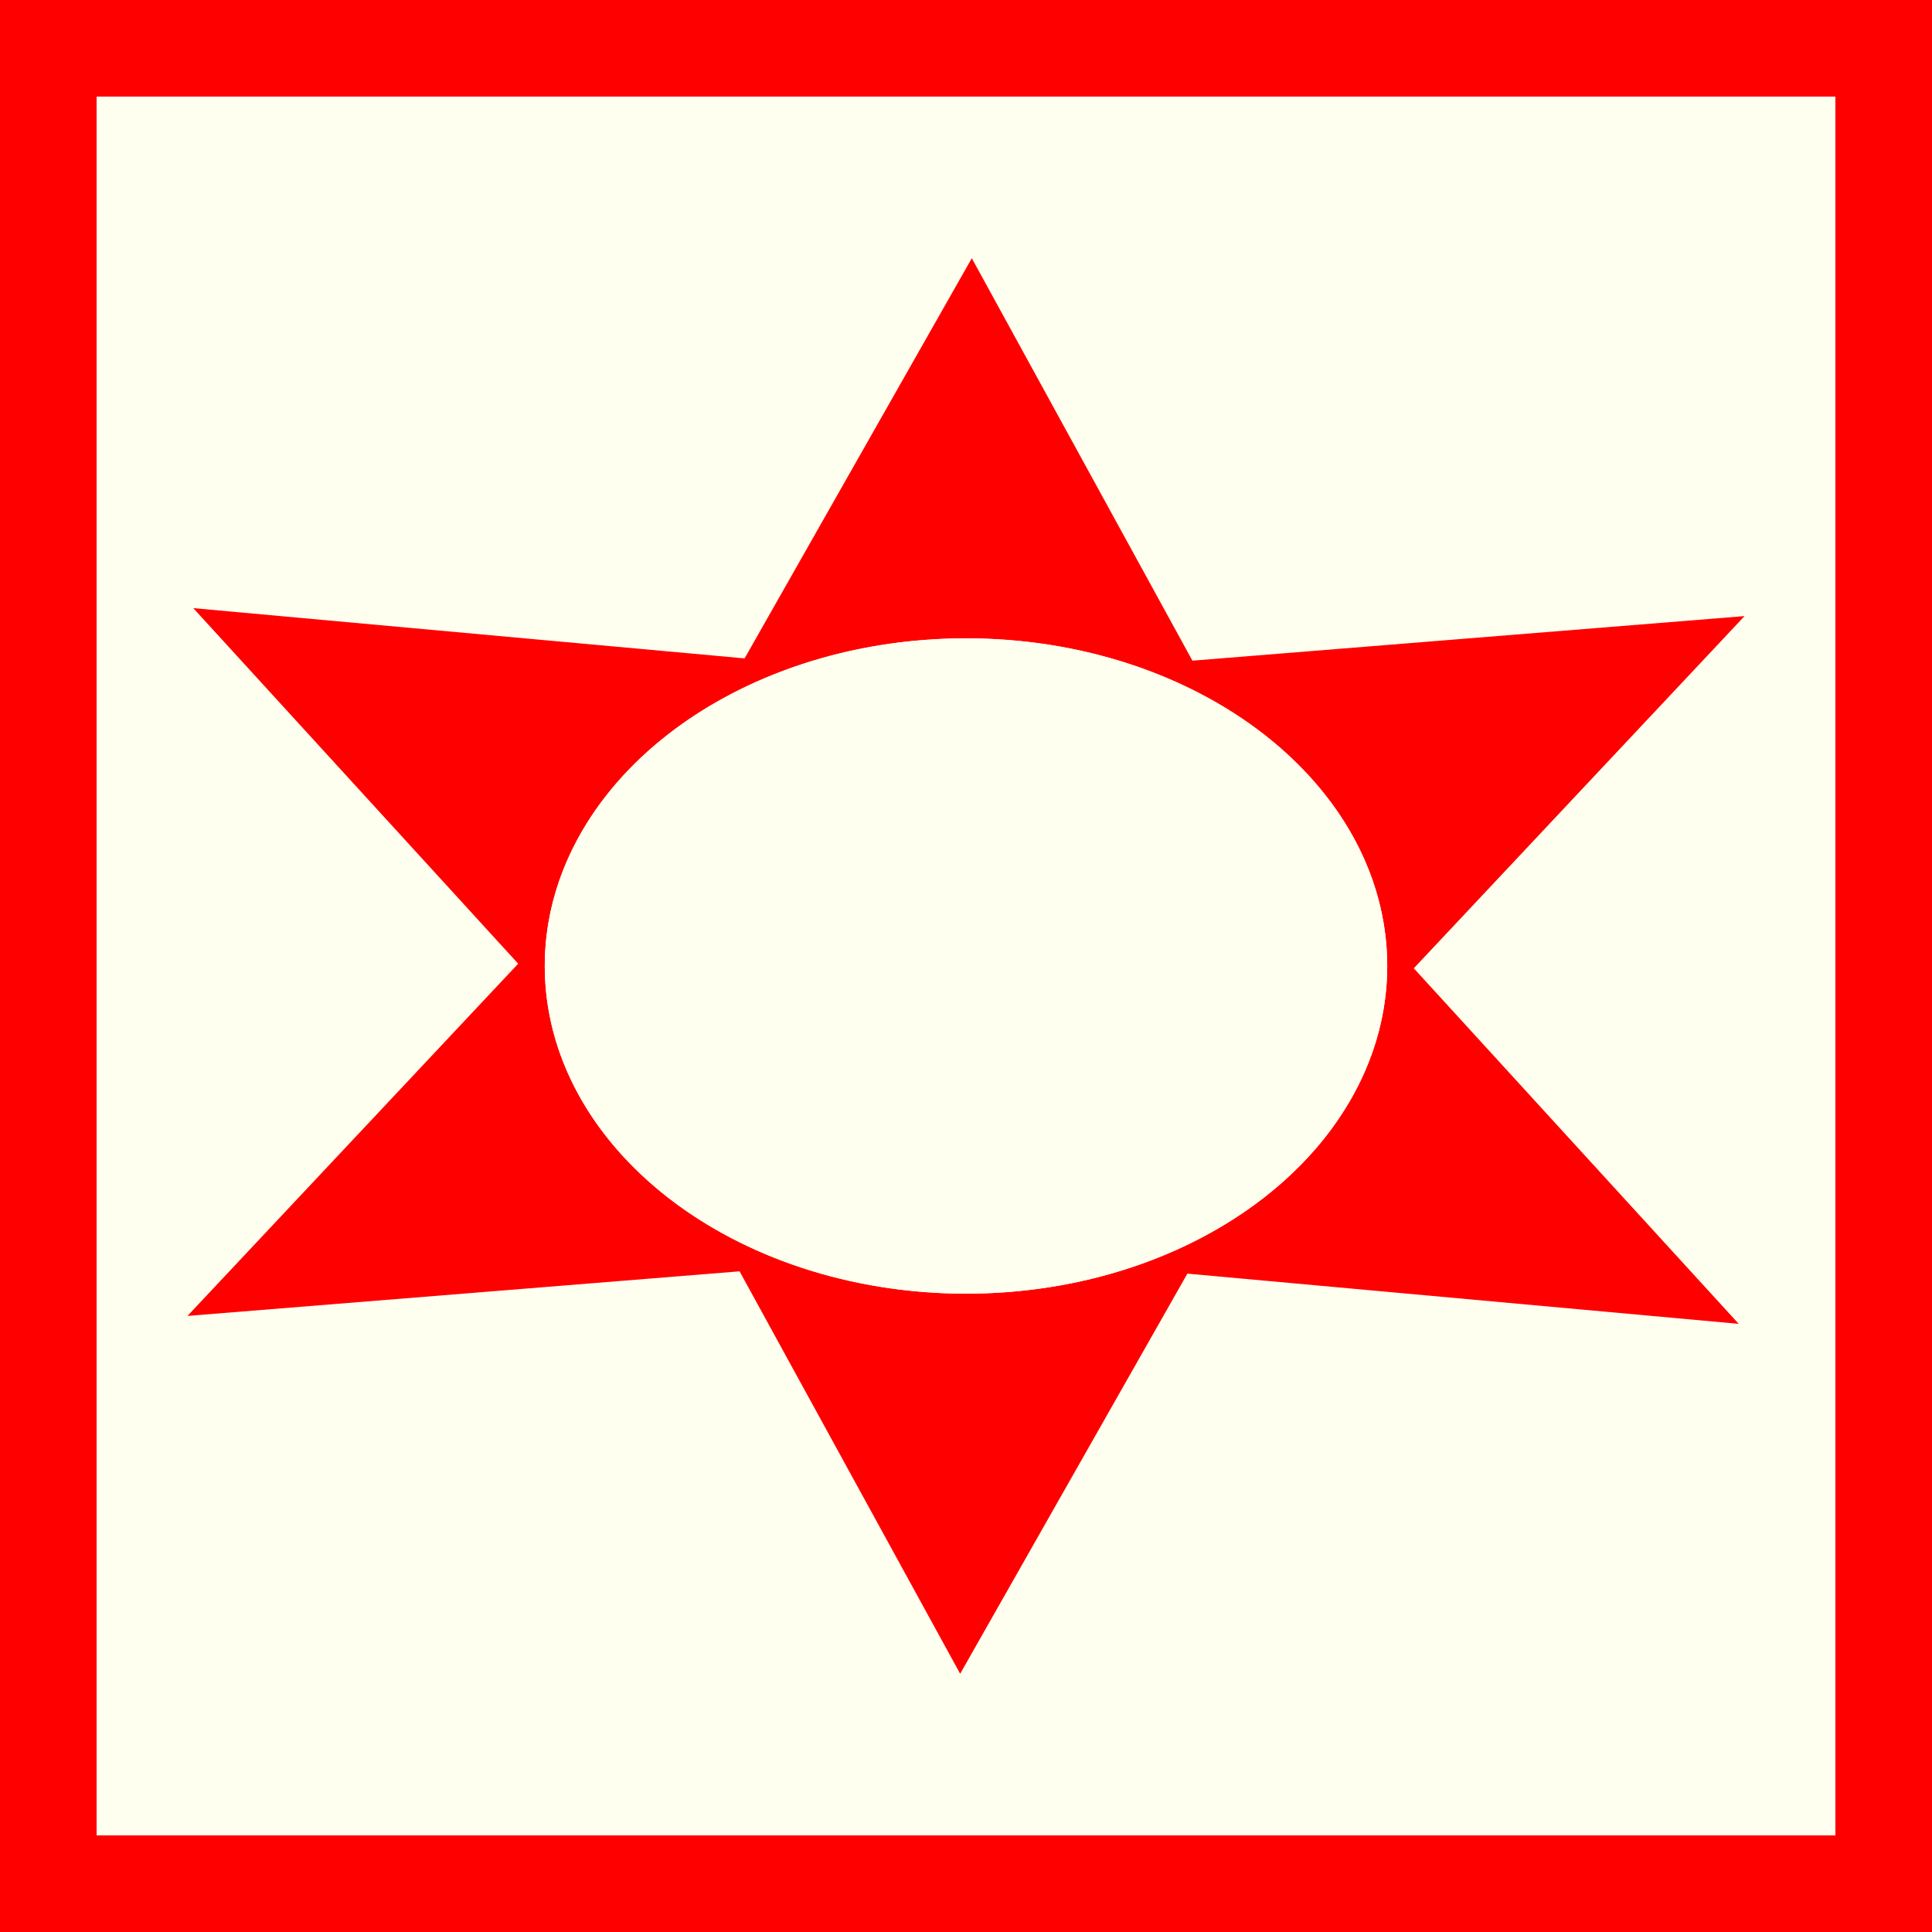 <?xml version="1.0" encoding="utf-8"?>
<!-- Generator: Adobe Illustrator 15.0.0, SVG Export Plug-In . SVG Version: 6.00 Build 0)  -->
<!DOCTYPE svg PUBLIC "-//W3C//DTD SVG 1.1//EN" "http://www.w3.org/Graphics/SVG/1.1/DTD/svg11.dtd">
<svg version="1.1" id="Ebene_1" xmlns="http://www.w3.org/2000/svg" xmlns:xlink="http://www.w3.org/1999/xlink" x="0px" y="0px"
	 width="100px" height="100px" viewBox="0 0 100 100" enable-background="new 0 0 100 100" xml:space="preserve">
<rect fill-rule="evenodd" clip-rule="evenodd" fill="#FF0000" width="100" height="100"/>
<rect x="5" y="5" fill-rule="evenodd" clip-rule="evenodd" fill="#FFFFF0" width="90" height="90"/>
<path fill="#FF0000" d="M90.297,31.889l-28.578,2.307L50.3,13.366L38.54,34.078l-28.536-2.601l16.817,18.404L9.703,68.112
	l28.577-2.308l11.418,20.829l11.76-20.71l28.537,2.599L73.178,50.119L90.297,31.889z M50,66.96c-12.041,0-21.803-7.593-21.803-16.96
	c0-9.367,9.762-16.96,21.803-16.96c12.042,0,21.803,7.594,21.803,16.96C71.803,59.367,62.042,66.96,50,66.96z"/>
<ellipse fill="#FFFFF0" cx="50" cy="50" rx="21.803" ry="16.96"/>
</svg>
